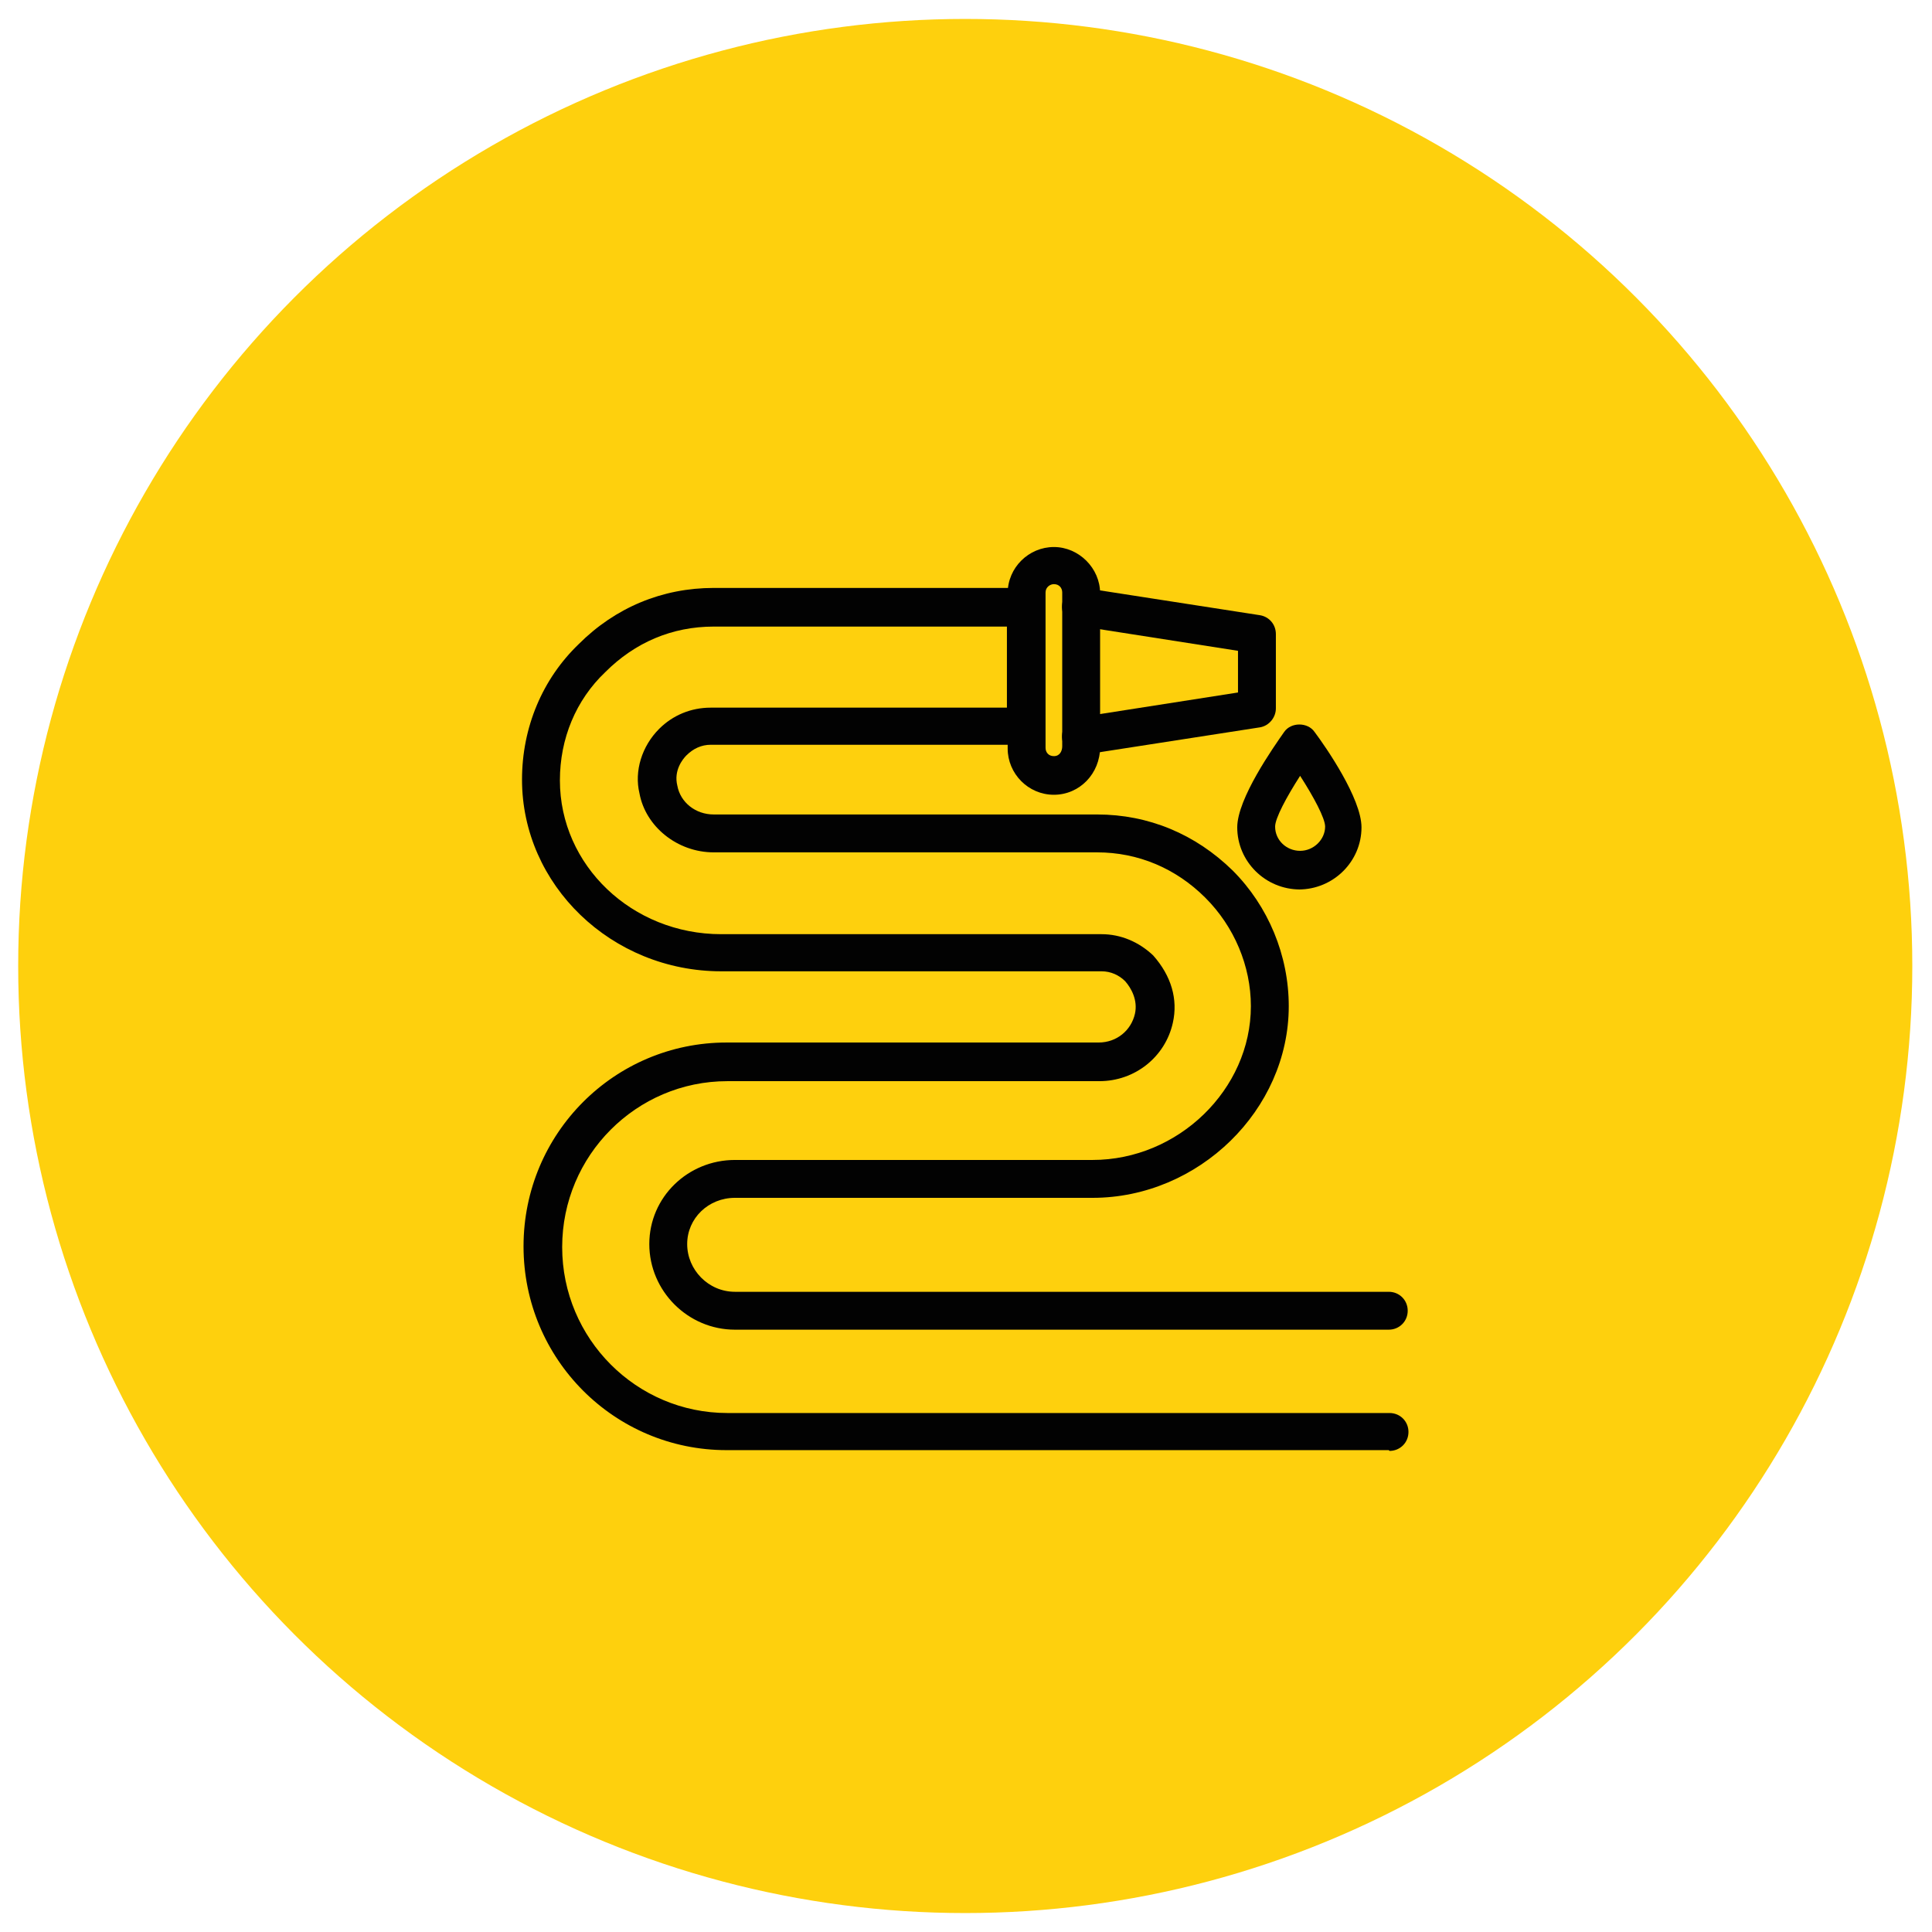 <svg xmlns="http://www.w3.org/2000/svg" id="Layer_1" viewBox="0 0 25.5 25.5"><defs><style>      .cls-1 {        fill: #020202;      }      .cls-2 {        fill: #fed00d;      }    </style></defs><circle class="cls-2" cx="12.74" cy="12.75" r="12.5"></circle><g><path class="cls-1" d="M13.91,10.49c-.34,0-.61-.28-.61-.61v-2.05c0-.34.28-.61.61-.61s.61.28.61.61v2.03c0,.35-.27.63-.61.63ZM13.91,7.71c-.05,0-.11.04-.11.11v2.05c0,.06.04.11.11.11.08,0,.11-.07.11-.13v-2.03c0-.06-.04-.11-.11-.11Z"></path><path class="cls-1" d="M14.27,9.97c-.12,0-.23-.09-.25-.21-.02-.14.07-.26.21-.29l2.11-.33v-.55l-2.11-.33c-.14-.02-.23-.15-.21-.29.02-.14.15-.23.29-.21l2.32.36c.12.02.21.12.21.25v.98c0,.12-.09.23-.21.25l-2.32.36s-.03,0-.04,0Z"></path><path class="cls-1" d="M17.16,11.74c-.46,0-.83-.37-.83-.82,0-.38.48-1.06.62-1.26.09-.13.31-.13.4,0,.15.2.62.88.62,1.26,0,.45-.37.82-.83.82ZM17.16,10.24c-.18.28-.33.56-.33.67,0,.18.15.32.33.32s.33-.15.33-.32c0-.11-.15-.39-.33-.67Z"></path><path class="cls-1" d="M18.33,19.14h-8.74c-1.48,0-2.68-1.2-2.68-2.69s1.2-2.69,2.68-2.69h4.91c.24,0,.43-.16.48-.38.04-.18-.05-.34-.13-.43-.08-.08-.19-.13-.31-.13h-5.02c-1.45,0-2.63-1.14-2.63-2.53,0-.69.27-1.33.75-1.79.48-.48,1.1-.74,1.78-.74h4.12c.14,0,.25.11.25.25v1.57c0,.14-.11.25-.25.25h-4.16c-.12,0-.23.05-.32.14-.05.05-.17.2-.12.4.04.22.24.38.48.38h5.06c.68,0,1.3.26,1.79.74.47.47.74,1.12.74,1.79,0,1.37-1.19,2.53-2.59,2.53h-4.72c-.35,0-.63.27-.63.61s.28.63.63.63h8.63c.14,0,.25.11.25.25s-.11.25-.25.25h-8.63c-.62,0-1.13-.51-1.13-1.13s.51-1.11,1.13-1.11h4.72c1.13,0,2.09-.93,2.09-2.03,0-.53-.22-1.05-.6-1.43-.39-.39-.89-.6-1.43-.6h-5.06c-.48,0-.9-.34-.98-.78-.07-.29.03-.62.26-.85.18-.18.42-.28.68-.28h3.91v-1.07h-3.87c-.55,0-1.04.21-1.43.6-.39.37-.6.88-.6,1.43,0,1.12.95,2.03,2.13,2.03h5.02c.25,0,.49.1.68.28.24.27.33.58.26.89-.1.45-.5.77-.97.77h-4.91c-1.2,0-2.18.98-2.18,2.19s.98,2.19,2.18,2.19h8.74c.14,0,.25.11.25.25s-.11.25-.25.25Z"></path></g></svg>